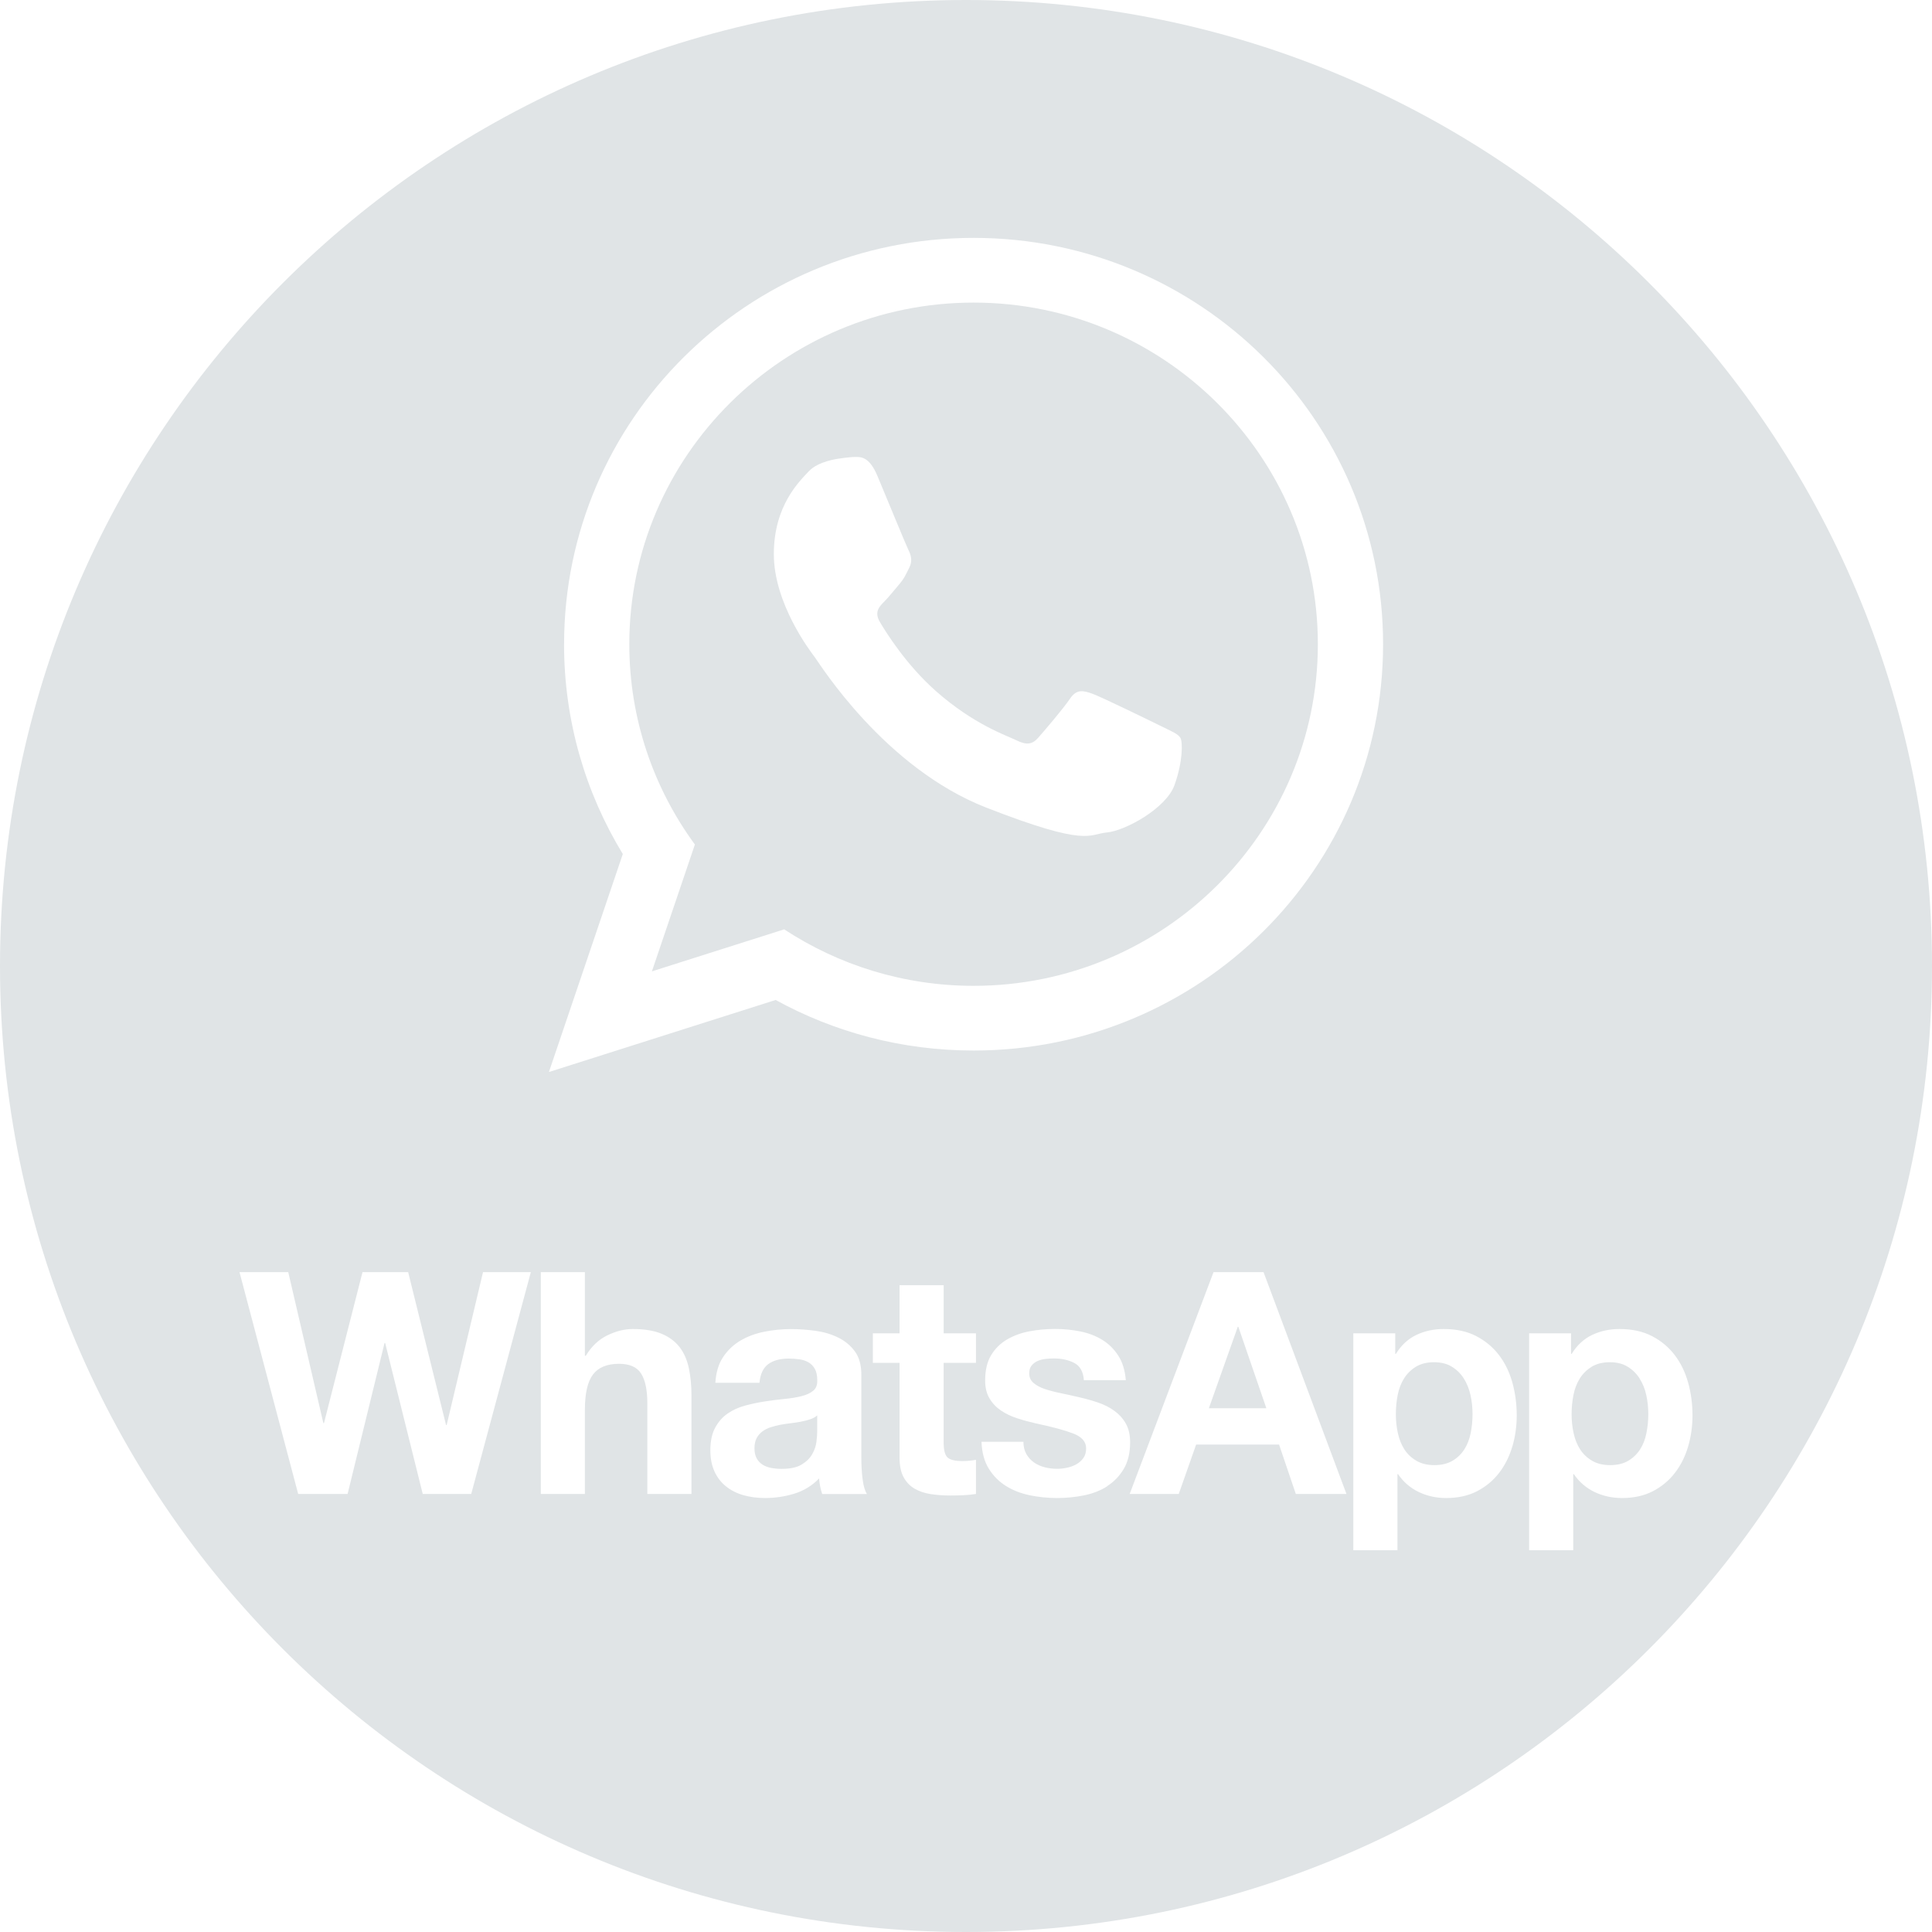 <?xml version="1.0" encoding="UTF-8"?>
<svg id="strava_copy" data-name="strava copy" xmlns="http://www.w3.org/2000/svg" viewBox="0 0 597.18 597.17">
  <defs>
    <style>
      .cls-1 {
        fill: none;
      }

      .cls-2 {
        fill: #E0E4E6;
      }
    </style>
  </defs>
  <path class="cls-1" d="M239.75,309.09c18.13,9.96,38.99,15.63,61.19,15.63,69.9,0,126.57-56.24,126.57-125.59s-56.67-125.6-126.57-125.6-126.58,56.23-126.58,125.6c0,23.72,6.63,45.92,18.16,64.85l-22.84,67.38,70.08-22.27ZM300.94,93.53c58.67,0,106.41,47.36,106.41,105.6s-47.74,105.59-106.41,105.59c-21.63,0-41.75-6.44-58.55-17.46l-40.89,12.99,13.29-39.21c-12.74-17.41-20.27-38.82-20.27-61.91,0-58.23,47.73-105.6,106.42-105.6Z"/>
  <path class="cls-1" d="M304.86,249.63c31.55,12.32,31.55,8.21,37.24,7.69,5.68-.5,18.35-7.44,20.94-14.63,2.59-7.19,2.59-13.36,1.82-14.63-.78-1.29-2.85-2.06-5.94-3.6-3.1-1.54-18.37-8.99-21.21-10.01-2.84-1.02-4.92-1.54-6.98,1.54-2.07,3.08-8.02,10.02-9.83,12.07-1.8,2.06-3.61,2.31-6.71.77-3.11-1.54-13.11-4.8-24.96-15.27-9.22-8.17-15.45-18.24-17.26-21.32-1.8-3.08-.18-4.74,1.36-6.28,1.4-1.39,3.11-3.6,4.66-5.39,1.55-1.8,2.07-3.09,3.1-5.15,1.03-2.06.52-3.85-.27-5.39-.77-1.54-6.98-16.69-9.57-22.86-2.57-6.15-5.16-5.92-6.98-5.92s-5.15.54-5.15.54c0,0-6.22.77-9.06,3.85-2.84,3.08-10.85,10.53-10.85,25.67s11.11,29.79,12.66,31.84c1.55,2.06,21.46,34.16,53,46.49Z"/>
  <path class="cls-2" d="M201.5,300.25l40.89-12.99c16.8,11.02,36.93,17.46,58.55,17.46,58.67,0,106.41-47.37,106.41-105.59s-47.74-105.6-106.41-105.6-106.42,47.36-106.42,105.6c0,23.09,7.52,44.5,20.27,61.91l-13.29,39.21ZM250.05,145.64c2.84-3.08,9.06-3.85,9.06-3.85,0,0,3.35-.54,5.15-.54s4.41-.23,6.98,5.92c2.59,6.17,8.8,21.32,9.57,22.86.78,1.54,1.3,3.33.27,5.39-1.03,2.06-1.55,3.34-3.1,5.15-1.55,1.79-3.26,4-4.66,5.39-1.54,1.54-3.16,3.2-1.36,6.28,1.82,3.08,8.05,13.15,17.26,21.32,11.85,10.47,21.85,13.74,24.96,15.27,3.1,1.54,4.91,1.29,6.71-.77,1.82-2.06,7.76-8.99,9.83-12.07,2.06-3.08,4.14-2.56,6.98-1.54,2.84,1.02,18.1,8.48,21.21,10.01,3.09,1.54,5.16,2.31,5.94,3.6.77,1.27.77,7.44-1.82,14.63-2.59,7.19-15.26,14.13-20.94,14.63-5.69.52-5.69,4.63-37.24-7.69-31.55-12.33-51.45-44.43-53-46.49-1.55-2.04-12.66-16.69-12.66-31.84s8.01-22.59,10.85-25.67Z"/>
  <path class="cls-2" d="M506.82,426.11c-.96-1.51-2.19-2.72-3.7-3.65-1.5-.93-3.34-1.4-5.52-1.4s-4.12.47-5.62,1.4c-1.5.93-2.72,2.13-3.65,3.6-.93,1.48-1.58,3.17-1.97,5.1-.38,1.92-.58,3.9-.58,5.96s.21,3.93.62,5.85c.42,1.92,1.09,3.6,2.02,5.04.93,1.44,2.16,2.61,3.7,3.51,1.53.9,3.39,1.35,5.57,1.35s4.11-.45,5.61-1.35c1.5-.89,2.72-2.07,3.65-3.51.93-1.44,1.58-3.12,1.96-5.04.38-1.92.58-3.87.58-5.85s-.2-3.94-.62-5.86c-.41-1.92-1.1-3.63-2.07-5.14Z"/>
  <polygon class="cls-2" points="382.59 410.13 373.66 435.29 391.43 435.29 382.78 410.13 382.59 410.13"/>
  <path class="cls-2" d="M247.66,439.42c-.99.19-2.03.36-3.12.48-1.08.13-2.18.29-3.26.48-1.03.19-2.03.45-3.03.77-.99.32-1.86.76-2.59,1.3-.74.55-1.33,1.24-1.78,2.07-.45.83-.67,1.89-.67,3.17s.23,2.24.67,3.07c.45.83,1.06,1.49,1.83,1.97.77.48,1.66.82,2.69,1.01,1.02.19,2.08.29,3.17.29,2.69,0,4.77-.45,6.24-1.35,1.47-.89,2.56-1.97,3.26-3.22.7-1.25,1.14-2.51,1.29-3.79.16-1.28.24-2.3.24-3.08v-5.09c-.58.51-1.29.91-2.16,1.2-.87.29-1.79.53-2.79.72Z"/>
  <path class="cls-2" d="M452.48,426.11c-.96-1.51-2.19-2.72-3.7-3.65-1.5-.93-3.35-1.4-5.52-1.4s-4.11.47-5.61,1.4c-1.51.93-2.73,2.13-3.65,3.6-.93,1.48-1.58,3.17-1.97,5.1-.38,1.92-.57,3.9-.57,5.96s.2,3.93.62,5.85c.42,1.92,1.09,3.6,2.02,5.04.93,1.44,2.16,2.61,3.7,3.51,1.54.9,3.39,1.35,5.56,1.35s4.11-.45,5.61-1.35c1.51-.89,2.73-2.07,3.65-3.51.93-1.44,1.58-3.12,1.97-5.04.38-1.92.57-3.87.57-5.85s-.2-3.94-.62-5.86c-.42-1.92-1.11-3.63-2.06-5.14Z"/>
  <path class="cls-2" d="M298.59,0C133.68,0,0,133.68,0,298.59s133.68,298.59,298.59,298.59,298.59-133.68,298.59-298.59S463.49,0,298.59,0ZM174.36,199.13c0-69.37,56.67-125.6,126.58-125.6s126.57,56.23,126.57,125.6-56.67,125.59-126.57,125.59c-22.2,0-43.05-5.67-61.19-15.63l-70.08,22.27,22.84-67.38c-11.53-18.93-18.16-41.13-18.16-64.85ZM145.65,461.79h-14.98l-11.62-46.67h-.19l-11.42,46.67h-15.27l-18.14-68.57h15.07l10.85,46.67h.19l11.91-46.67h14.11l11.71,47.25h.19l11.24-47.25h14.78l-18.43,68.57ZM213.72,461.79h-13.63v-28.04c0-4.1-.64-7.15-1.92-9.17-1.28-2.02-3.55-3.03-6.82-3.03-3.71,0-6.4,1.11-8.06,3.31-1.67,2.21-2.5,5.84-2.5,10.9v26.03h-13.63v-68.57h13.63v25.84h.29c1.73-2.88,3.94-4.98,6.62-6.29,2.69-1.31,5.31-1.97,7.88-1.97,3.65,0,6.64.5,8.98,1.49,2.33.99,4.17,2.37,5.52,4.13,1.35,1.76,2.29,3.91,2.83,6.43.54,2.54.82,5.34.82,8.41v30.54ZM254.14,461.79c-.26-.76-.47-1.55-.63-2.35-.16-.8-.27-1.62-.33-2.45-2.18,2.25-4.74,3.81-7.68,4.71-2.94.89-5.95,1.34-9.02,1.34-2.37,0-4.58-.29-6.63-.86-2.05-.58-3.84-1.47-5.38-2.69-1.54-1.22-2.74-2.75-3.6-4.61-.86-1.86-1.3-4.06-1.3-6.62,0-2.81.5-5.14,1.49-6.96.99-1.83,2.27-3.28,3.84-4.37,1.57-1.08,3.36-1.9,5.38-2.45,2.01-.54,4.04-.98,6.1-1.29,2.05-.32,4.06-.58,6.05-.77,1.99-.19,3.75-.48,5.28-.86,1.54-.38,2.75-.94,3.65-1.68.89-.74,1.31-1.8,1.25-3.22,0-1.47-.24-2.64-.72-3.5-.48-.87-1.12-1.54-1.92-2.02-.8-.48-1.73-.8-2.78-.96-1.06-.16-2.19-.24-3.41-.24-2.69,0-4.8.58-6.34,1.73-1.54,1.15-2.44,3.07-2.69,5.76h-13.63c.19-3.2.99-5.86,2.4-7.97,1.4-2.11,3.2-3.81,5.37-5.09,2.18-1.28,4.62-2.19,7.35-2.73,2.72-.55,5.46-.82,8.21-.82,2.49,0,5.02.18,7.58.53,2.56.35,4.9,1.04,7.01,2.07,2.11,1.02,3.84,2.45,5.18,4.27,1.35,1.82,2.02,4.24,2.02,7.25v25.83c0,2.24.13,4.39.39,6.43.25,2.05.7,3.59,1.34,4.61h-13.83ZM301.66,421.26h-9.98v24.58c0,2.31.38,3.84,1.15,4.61.77.77,2.31,1.16,4.61,1.16.77,0,1.51-.03,2.21-.1.71-.06,1.38-.16,2.02-.29v10.56c-1.15.2-2.43.32-3.84.39-1.41.06-2.78.09-4.13.09-2.11,0-4.12-.15-6-.43-1.89-.29-3.55-.85-4.99-1.68-1.44-.83-2.57-2.02-3.41-3.55-.83-1.53-1.25-3.55-1.25-6.05v-29.29h-8.25v-9.12h8.25v-14.88h13.64v14.88h9.98v9.12ZM342.27,459.39c-2.11,1.35-4.53,2.29-7.25,2.84-2.72.54-5.49.81-8.31.81s-5.69-.29-8.44-.86c-2.76-.58-5.21-1.54-7.35-2.88-2.15-1.35-3.91-3.12-5.28-5.33-1.38-2.21-2.13-4.98-2.26-8.31h12.96c0,1.47.31,2.74.91,3.79.61,1.06,1.4,1.92,2.35,2.59.96.67,2.06,1.17,3.31,1.49,1.24.32,2.54.48,3.88.48.96,0,1.97-.11,3.03-.34,1.05-.22,2.01-.58,2.88-1.06.86-.48,1.58-1.12,2.16-1.92.58-.8.86-1.8.86-3.02,0-2.05-1.36-3.59-4.08-4.61-2.72-1.03-6.51-2.05-11.38-3.07-1.98-.45-3.92-.97-5.81-1.59-1.89-.6-3.57-1.41-5.04-2.4-1.47-.99-2.66-2.24-3.55-3.75-.9-1.5-1.35-3.35-1.35-5.52,0-3.2.62-5.83,1.87-7.88,1.25-2.05,2.9-3.66,4.95-4.85,2.05-1.18,4.35-2.02,6.91-2.5,2.55-.48,5.18-.72,7.87-.72s5.29.26,7.82.77c2.53.51,4.79,1.38,6.77,2.59,1.98,1.22,3.63,2.83,4.94,4.85,1.31,2.02,2.1,4.56,2.35,7.63h-12.96c-.19-2.62-1.18-4.4-2.97-5.33-1.8-.93-3.91-1.39-6.34-1.39-.77,0-1.6.05-2.5.14-.9.1-1.71.31-2.45.62-.74.32-1.36.79-1.87,1.39-.52.61-.77,1.43-.77,2.45,0,1.22.44,2.21,1.34,2.97.9.77,2.06,1.39,3.5,1.88,1.44.48,3.09.91,4.95,1.29s3.74.8,5.66,1.25c1.99.45,3.92.99,5.81,1.63,1.88.64,3.57,1.49,5.04,2.55,1.47,1.06,2.66,2.37,3.55,3.94.9,1.57,1.34,3.5,1.34,5.81,0,3.27-.66,6-1.96,8.21-1.32,2.21-3.02,3.99-5.14,5.33ZM400.54,461.79l-5.18-15.27h-25.64l-5.37,15.27h-15.17l25.92-68.57h15.46l25.63,68.57h-15.65ZM467.46,447.1c-.9,3.07-2.26,5.79-4.08,8.16-1.82,2.37-4.1,4.26-6.82,5.67-2.72,1.41-5.9,2.11-9.55,2.11-3.07,0-5.91-.63-8.49-1.87-2.59-1.25-4.73-3.08-6.39-5.52h-.18v23.53h-13.64v-67.04h12.96v6.34h.2c1.66-2.69,3.77-4.64,6.34-5.86,2.56-1.22,5.37-1.82,8.45-1.82,3.9,0,7.26.73,10.08,2.21,2.82,1.47,5.16,3.43,7.01,5.86,1.86,2.44,3.23,5.27,4.13,8.5.89,3.23,1.34,6.61,1.34,10.13,0,3.33-.45,6.53-1.34,9.6ZM517.72,455.26c-1.82,2.37-4.1,4.26-6.81,5.67-2.72,1.41-5.91,2.11-9.55,2.11-3.07,0-5.91-.63-8.5-1.87-2.59-1.25-4.72-3.08-6.39-5.52h-.19v23.53h-13.63v-67.04h12.96v6.34h.19c1.66-2.69,3.78-4.64,6.34-5.86,2.56-1.22,5.38-1.82,8.44-1.82,3.9,0,7.27.73,10.09,2.21,2.82,1.47,5.15,3.43,7,5.86,1.86,2.44,3.23,5.27,4.13,8.5.9,3.23,1.35,6.61,1.35,10.13,0,3.33-.45,6.53-1.35,9.6-.9,3.07-2.25,5.79-4.08,8.16Z"/>
</svg>